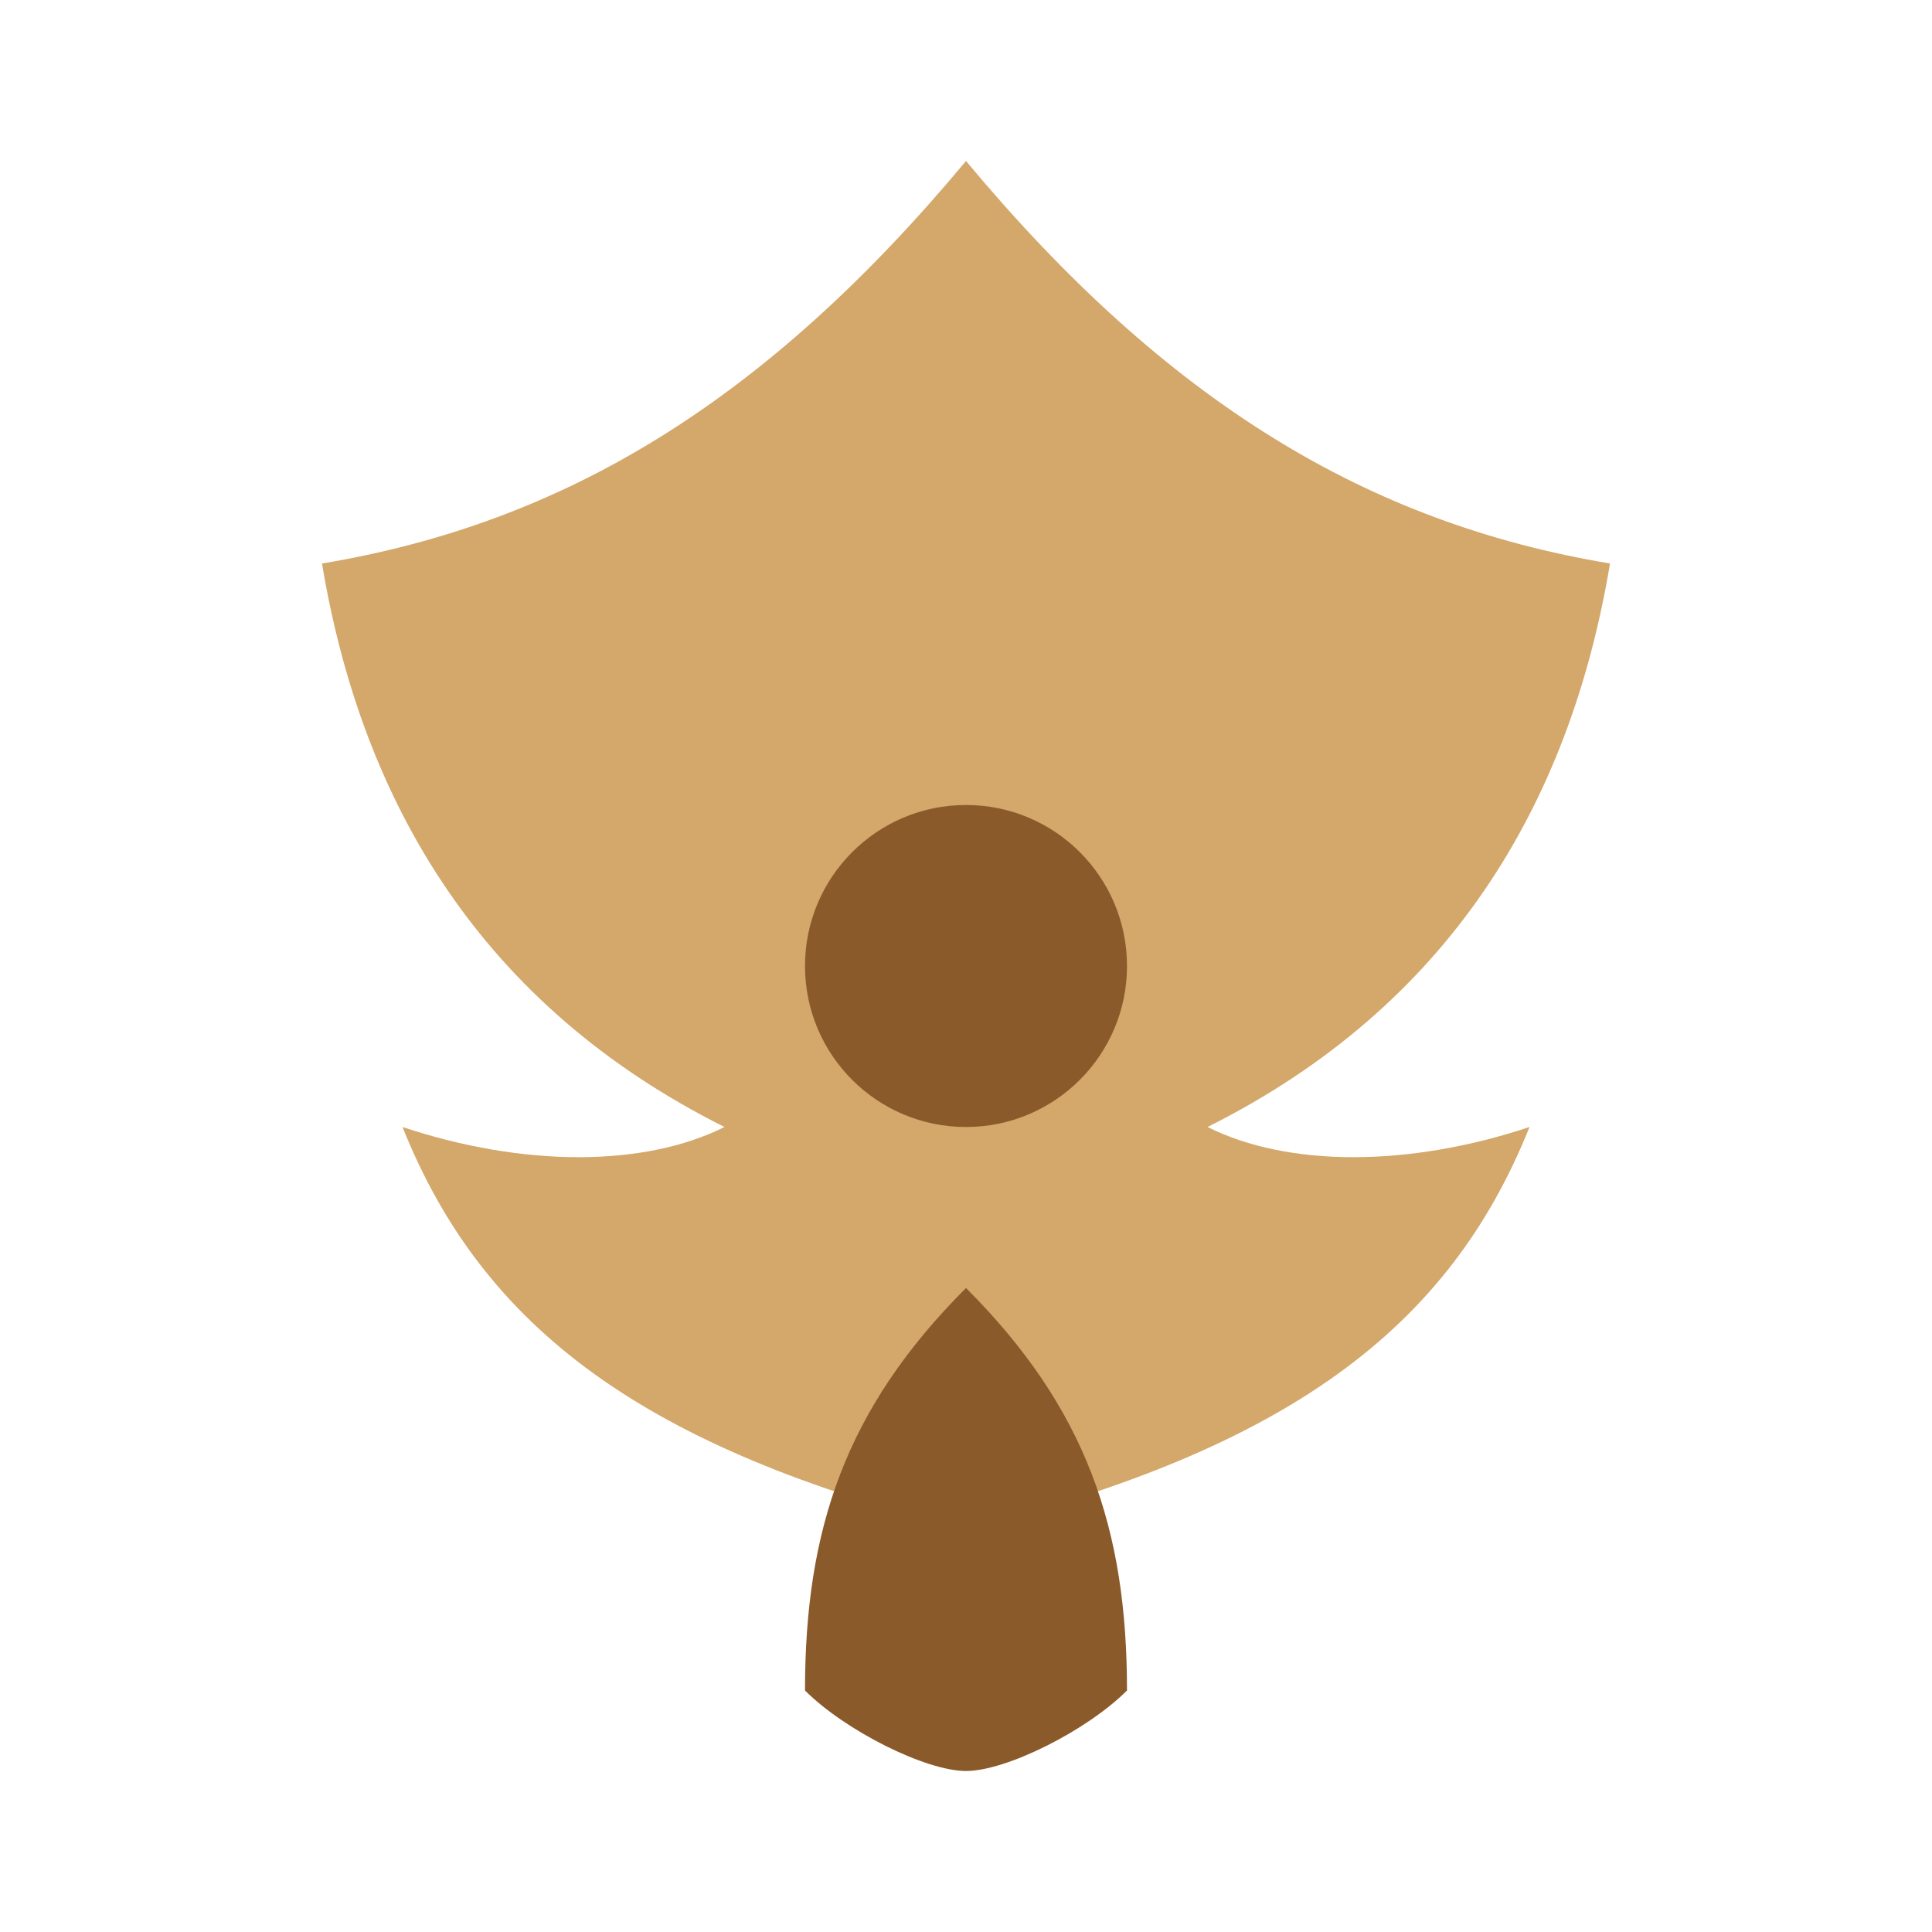 <?xml version="1.0" encoding="UTF-8"?>
<svg width="800px" height="800px" viewBox="0 0 24 24" version="1.1" xmlns="http://www.w3.org/2000/svg" xmlns:xlink="http://www.w3.org/1999/xlink">
    <title>Lotus Flower</title>
    <g id="Lotus" stroke="none" stroke-width="1" fill="none" fill-rule="evenodd">
        <path d="M12,2 C14.5,5 17,6.5 20,7 C19.5,10 18,12.5 15,14 C16,14.5 17.5,14.5 19,14 C18,16.5 16,18 12,19 C8,18 6,16.5 5,14 C6.5,14.5 8,14.5 9,14 C6,12.5 4.5,10 4,7 C7,6.5 9.5,5 12,2 Z" fill="#d4a76a" fill-rule="nonzero"></path>
        <circle id="Center" fill="#8b5a2b" cx="12" cy="12" r="2"></circle>
        <path d="M12,16 C13.5,17.5 14,19 14,21 C13.5,21.5 12.5,22 12,22 C11.5,22 10.5,21.5 10,21 C10,19 10.5,17.5 12,16 Z" fill="#8b5a2b" fill-rule="nonzero"></path>
    </g>
</svg>
